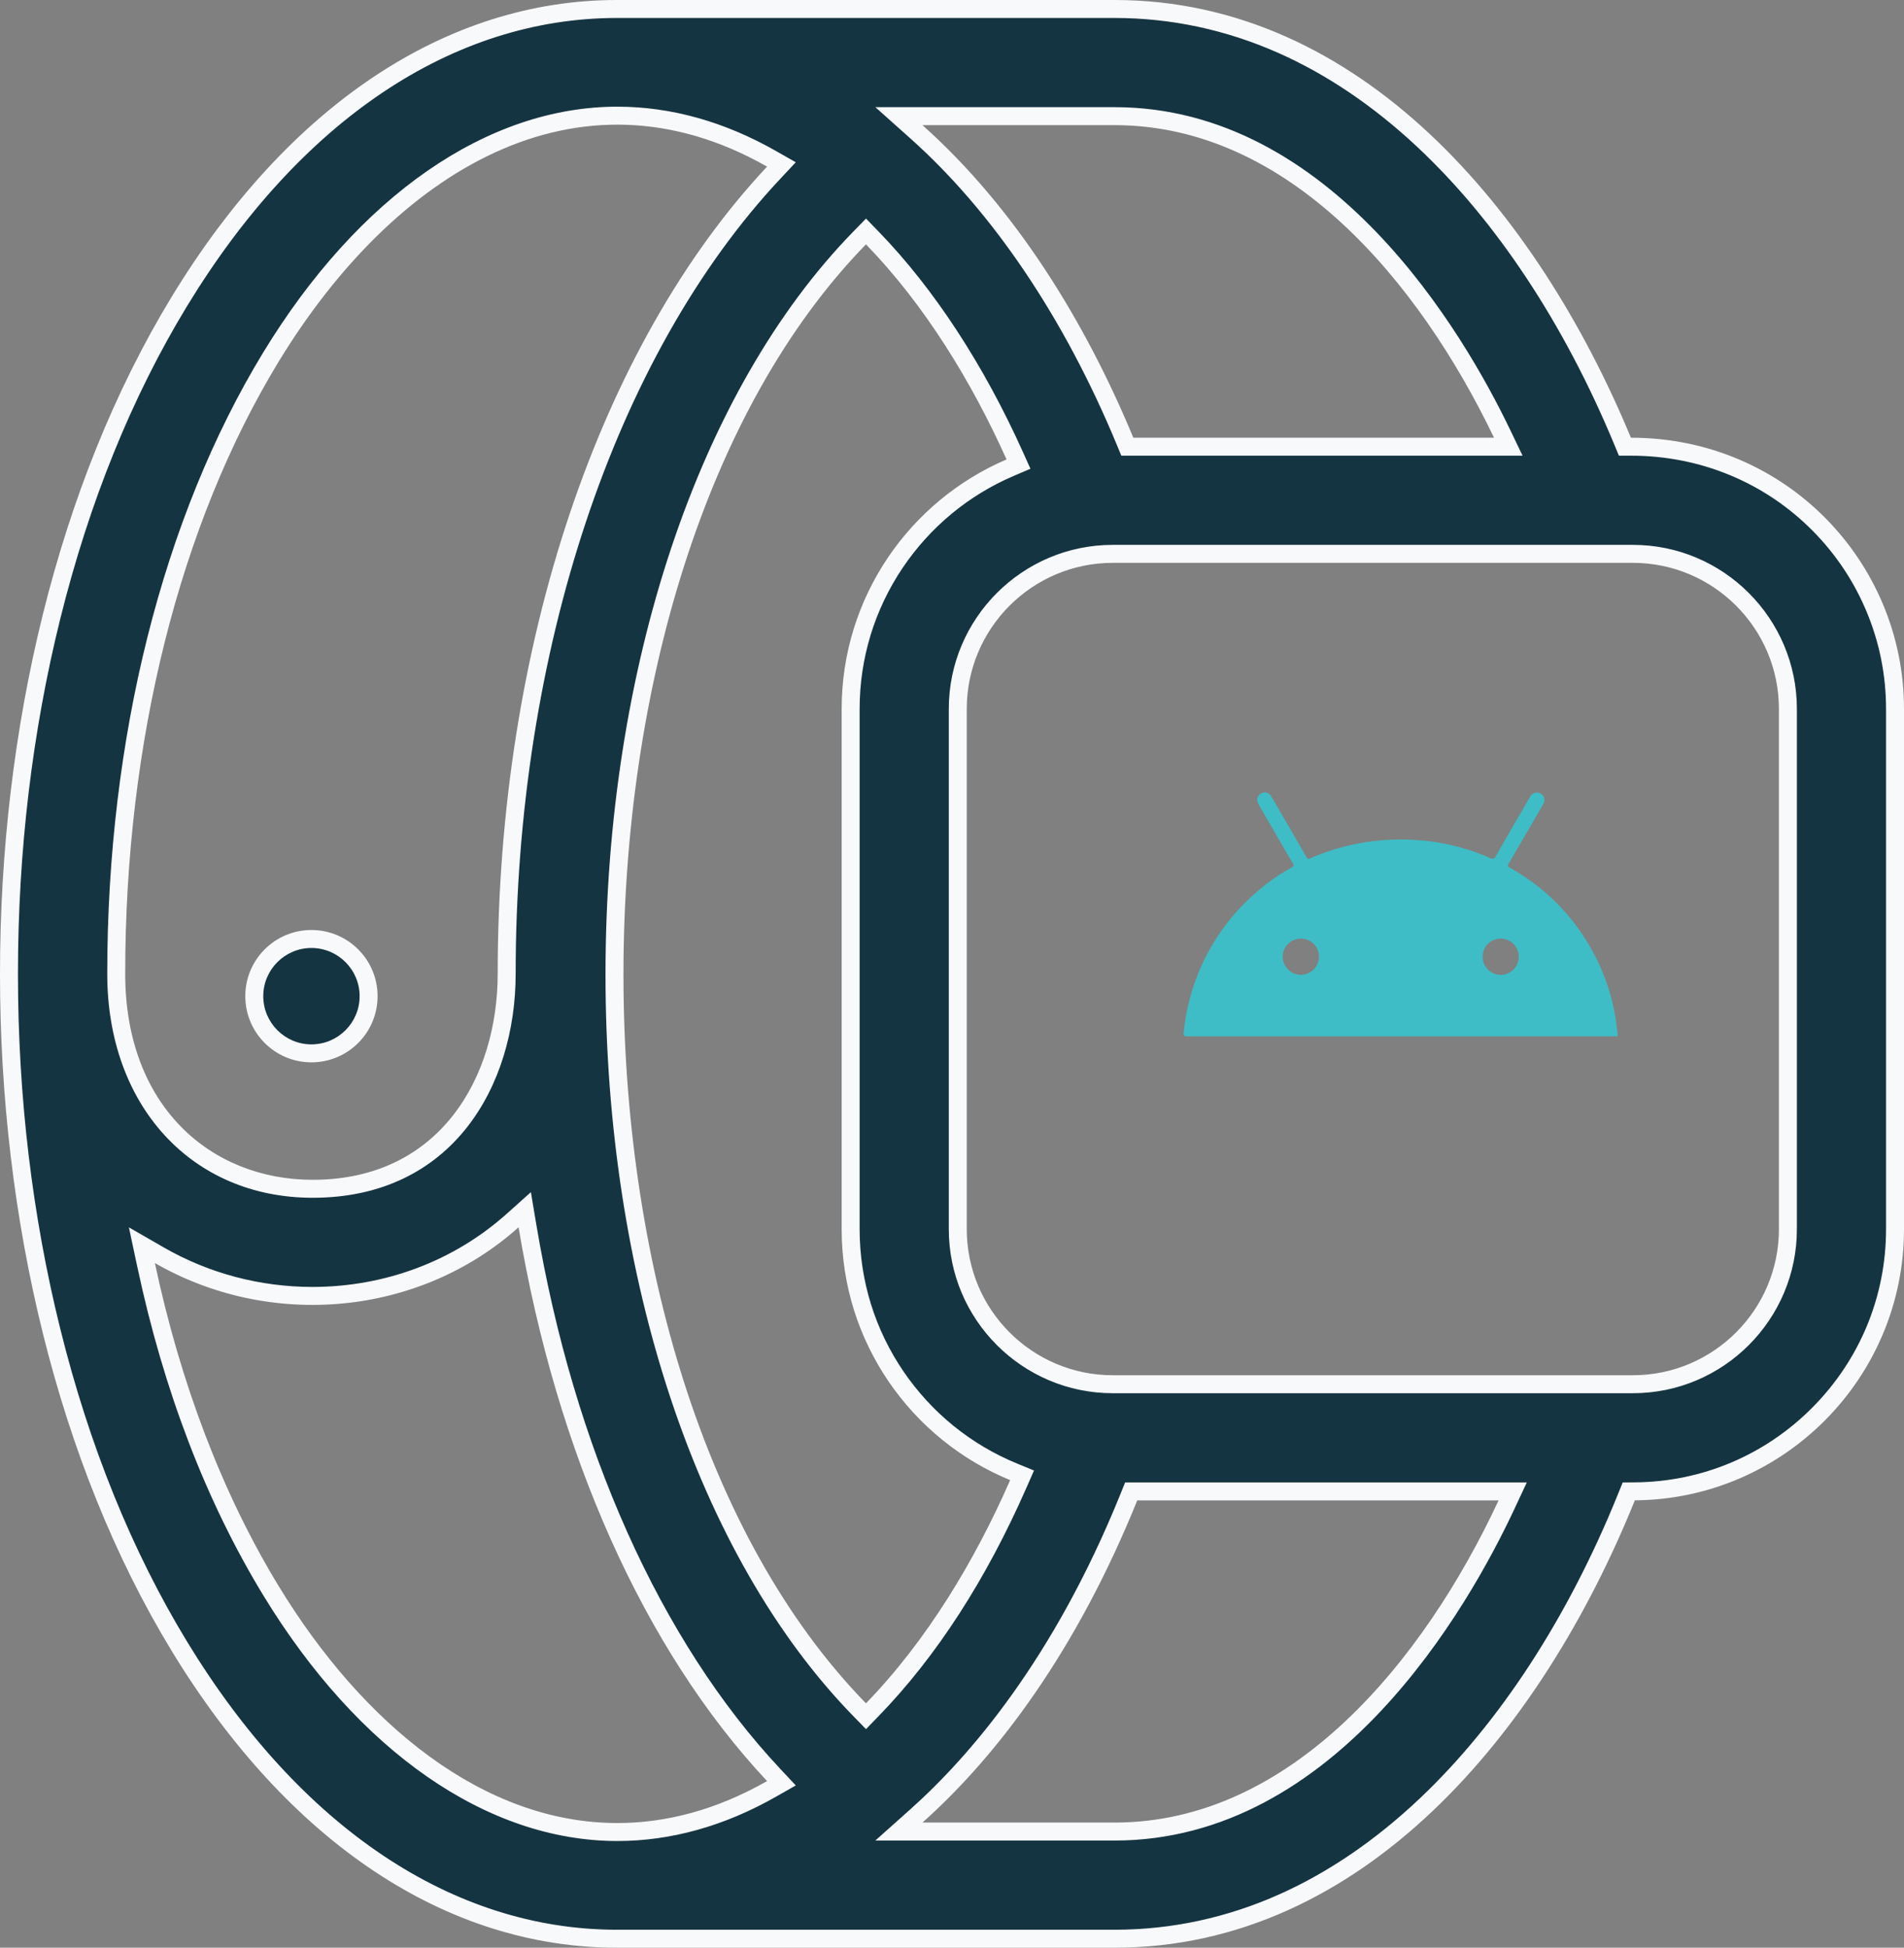 <svg xmlns="http://www.w3.org/2000/svg" width="105.975" height="108.375" viewBox="0 0 105.975 108.375"><rect x="0" y="0" width="105.975" height="108.375" fill="#808080" stroke="none"/><defs><style>.a{fill:#153441;}.b{fill:#3ebdc6;}.c,.d{stroke:none;}.d{fill:#f8f9fb;}</style></defs><g transform="translate(-1020 -4959.5)"><g transform="translate(1020 4959.5)"><g class="a" transform="translate(-382.333 -186.083)"><path class="c" d="M 399.667 244.694 C 397.913 244.694 396.486 243.267 396.486 241.512 C 396.486 239.758 397.913 238.331 399.667 238.331 C 401.422 238.331 402.849 239.758 402.849 241.512 C 402.849 243.267 401.422 244.694 399.667 244.694 Z"/><path class="d" d="M 399.667 244.194 C 401.146 244.194 402.349 242.991 402.349 241.512 C 402.349 240.034 401.146 238.831 399.667 238.831 C 398.189 238.831 396.986 240.034 396.986 241.512 C 396.986 242.991 398.189 244.194 399.667 244.194 M 399.667 245.194 C 397.634 245.194 395.986 243.546 395.986 241.512 C 395.986 239.479 397.634 237.831 399.667 237.831 C 401.701 237.831 403.349 239.479 403.349 241.512 C 403.349 243.546 401.701 245.194 399.667 245.194 Z"/></g><g class="a" transform="translate(-5.514 0)"><path class="c" d="M 67.55 107.875 L 39.856 107.875 C 30.534 107.875 21.881 102.092 15.491 91.592 C 12.404 86.519 10.014 80.626 8.387 74.078 C 6.813 67.739 6.014 61.048 6.014 54.19 C 6.014 47.332 6.812 40.641 8.386 34.302 C 10.013 27.752 12.403 21.858 15.491 16.783 C 21.881 6.283 30.534 0.5 39.856 0.5 L 67.55 0.5 C 70.759 0.5 73.894 1.169 76.869 2.489 C 79.624 3.71 82.272 5.501 84.742 7.812 C 89.172 11.957 93.005 17.744 95.827 24.547 L 95.955 24.855 L 96.289 24.855 C 100.284 24.855 104.007 26.396 106.771 29.192 C 108.099 30.536 109.141 32.099 109.867 33.838 C 110.612 35.622 110.989 37.509 110.989 39.446 L 110.989 68.393 C 110.989 72.266 109.482 75.915 106.746 78.669 C 104.01 81.422 100.373 82.954 96.505 82.982 L 96.17 82.984 L 96.045 83.295 C 93.235 90.249 89.381 96.169 84.899 100.416 C 82.41 102.774 79.737 104.601 76.955 105.848 C 73.953 107.193 70.789 107.875 67.55 107.875 Z M 13.411 69.286 L 13.645 70.383 C 15.104 77.23 17.439 83.322 20.585 88.493 C 25.784 97.037 32.815 101.938 39.875 101.938 C 39.876 101.938 39.876 101.938 39.877 101.938 C 42.77 101.938 45.657 101.131 48.456 99.539 L 49.008 99.225 L 48.574 98.762 C 41.838 91.576 36.971 80.724 34.87 68.207 L 34.72 67.312 L 34.044 67.917 C 31.023 70.62 27.067 72.108 22.904 72.108 C 19.902 72.108 16.956 71.326 14.383 69.846 L 13.411 69.286 Z M 68.476 82.985 L 68.349 83.297 C 64.595 92.589 59.847 98.074 56.524 101.039 L 55.546 101.912 L 56.857 101.912 L 67.55 101.912 C 79.578 101.912 86.822 89.173 89.378 83.696 L 89.71 82.985 L 88.925 82.985 L 68.813 82.985 L 68.476 82.985 Z M 53.714 12.879 L 53.355 13.247 C 44.831 21.992 39.733 37.279 39.716 54.139 C 39.699 71.026 44.798 86.348 53.355 95.127 L 53.714 95.495 L 54.072 95.126 C 57.234 91.866 59.968 87.637 62.196 82.559 L 62.402 82.09 L 61.928 81.895 C 59.281 80.808 57.024 78.98 55.401 76.609 C 53.739 74.181 52.86 71.34 52.86 68.393 L 52.86 39.446 C 52.86 36.536 53.719 33.724 55.342 31.315 C 56.927 28.964 59.137 27.134 61.734 26.023 L 62.203 25.823 L 61.994 25.359 C 59.832 20.549 57.092 16.362 54.072 13.248 L 53.714 12.879 Z M 67.451 30.818 C 62.693 30.818 58.823 34.689 58.823 39.446 L 58.823 68.393 C 58.823 73.151 62.693 77.022 67.451 77.022 L 96.398 77.022 C 101.156 77.022 105.027 73.151 105.027 68.393 L 105.027 39.446 C 105.027 34.689 101.156 30.818 96.398 30.818 L 67.451 30.818 Z M 39.875 6.436 C 32.816 6.436 25.785 11.337 20.585 19.882 C 15.038 28.999 11.983 41.183 11.983 54.188 C 11.983 61.229 16.48 66.147 22.918 66.147 C 30.376 66.147 33.715 60.14 33.715 54.188 C 33.715 36.203 39.27 19.539 48.574 9.613 L 49.008 9.15 L 48.456 8.836 C 45.656 7.243 42.768 6.436 39.875 6.436 Z M 55.546 6.463 L 56.524 7.336 C 61.166 11.479 65.18 17.43 68.132 24.547 L 68.26 24.855 L 68.594 24.855 L 88.67 24.855 L 89.464 24.855 L 89.12 24.139 C 86.568 18.824 79.358 6.463 67.55 6.463 L 56.857 6.463 L 55.546 6.463 Z"/><path class="d" d="M 39.856 1 C 30.715 1 22.214 6.697 15.919 17.043 C 12.857 22.075 10.486 27.922 8.871 34.422 C 7.307 40.722 6.514 47.373 6.514 54.19 C 6.514 61.007 7.308 67.658 8.873 73.957 C 10.487 80.456 12.858 86.302 15.919 91.332 C 22.214 101.678 30.715 107.375 39.856 107.375 L 67.55 107.375 C 70.718 107.375 73.814 106.708 76.751 105.392 C 79.482 104.168 82.107 102.372 84.555 100.053 C 88.986 95.855 92.798 89.995 95.581 83.107 L 95.832 82.487 L 96.501 82.482 C 100.237 82.455 103.749 80.976 106.391 78.317 C 109.034 75.657 110.489 72.133 110.489 68.393 L 110.489 39.446 C 110.489 37.575 110.125 35.753 109.406 34.031 C 108.704 32.351 107.698 30.841 106.415 29.544 C 103.746 26.843 100.149 25.355 96.289 25.355 L 95.621 25.355 L 95.365 24.739 C 92.57 18.001 88.779 12.274 84.4 8.177 C 81.972 5.905 79.37 4.144 76.666 2.946 C 73.755 1.655 70.688 1 67.55 1 L 39.856 1 M 22.918 66.647 C 16.185 66.647 11.483 61.523 11.483 54.188 C 11.483 41.092 14.564 28.817 20.158 19.623 C 25.451 10.924 32.637 5.936 39.875 5.936 C 42.856 5.936 45.827 6.766 48.703 8.401 L 49.806 9.029 L 48.939 9.955 C 39.719 19.791 34.215 36.327 34.215 54.188 C 34.215 60.389 30.722 66.647 22.918 66.647 M 90.259 25.355 L 67.926 25.355 L 67.67 24.738 C 64.747 17.691 60.778 11.802 56.191 7.709 L 54.235 5.963 L 67.55 5.963 C 79.642 5.963 86.978 18.522 89.571 23.923 L 90.259 25.355 M 53.715 96.213 L 52.997 95.476 C 44.351 86.606 39.199 71.153 39.216 54.139 C 39.233 37.152 44.385 21.735 52.997 12.898 L 53.715 12.162 L 54.431 12.9 C 57.491 16.055 60.264 20.292 62.45 25.154 L 62.868 26.083 L 61.931 26.483 C 59.423 27.556 57.288 29.323 55.757 31.594 C 54.189 33.921 53.36 36.636 53.36 39.446 L 53.36 68.393 C 53.36 71.239 54.209 73.982 55.813 76.327 C 57.381 78.617 59.561 80.383 62.118 81.433 L 63.066 81.822 L 62.654 82.76 C 60.402 87.893 57.635 92.171 54.431 95.474 L 53.715 96.213 M 96.398 77.522 L 67.451 77.522 C 62.418 77.522 58.323 73.427 58.323 68.393 L 58.323 39.446 C 58.323 34.413 62.418 30.318 67.451 30.318 L 96.398 30.318 C 101.432 30.318 105.527 34.413 105.527 39.446 L 105.527 68.393 C 105.527 73.427 101.432 77.522 96.398 77.522 M 39.875 102.438 C 32.637 102.438 25.451 97.45 20.158 88.752 C 16.983 83.534 14.627 77.389 13.156 70.488 L 12.688 68.293 L 14.633 69.412 C 17.129 70.849 19.989 71.608 22.904 71.608 C 26.943 71.608 30.781 70.165 33.71 67.544 L 35.063 66.334 L 35.363 68.124 C 37.448 80.545 42.269 91.305 48.939 98.42 L 49.806 99.346 L 48.703 99.974 C 45.828 101.609 42.858 102.438 39.875 102.438 M 67.55 102.412 L 54.235 102.412 L 56.191 100.666 C 59.474 97.737 64.168 92.312 67.886 83.11 L 68.138 82.485 L 90.495 82.485 L 89.831 83.907 C 87.234 89.471 79.865 102.412 67.55 102.412 M 39.856 0 L 67.55 0 C 81.22 0 91.056 11.74 96.289 24.355 C 104.922 24.355 111.489 31.286 111.489 39.446 L 111.489 68.393 C 111.489 76.678 104.779 83.422 96.508 83.482 C 91.283 96.416 81.345 108.375 67.55 108.375 L 39.856 108.375 C 30.352 108.375 21.548 102.507 15.064 91.852 C 2.333 70.929 2.328 37.454 15.064 16.523 C 21.548 5.868 30.352 0 39.856 0 Z M 22.918 65.647 C 30.031 65.647 33.215 59.891 33.215 54.188 C 33.215 35.941 38.875 19.229 48.209 9.271 C 37.634 3.257 27.447 9.568 21.012 20.142 C 15.512 29.182 12.483 41.273 12.483 54.188 C 12.483 61.555 17.252 65.647 22.918 65.647 Z M 88.67 24.355 C 84.482 15.635 77.219 6.963 67.55 6.963 L 56.857 6.963 C 62.052 11.599 65.926 17.923 68.594 24.355 L 88.67 24.355 Z M 53.713 94.778 C 57.114 91.271 59.774 86.834 61.738 82.358 C 56.242 80.101 52.36 74.693 52.36 68.393 L 52.36 39.446 C 52.36 33.223 56.148 27.868 61.538 25.564 C 59.593 21.238 56.989 16.974 53.713 13.596 C 35.778 31.997 35.655 76.252 53.713 94.778 Z M 96.398 76.522 C 100.88 76.522 104.527 72.876 104.527 68.393 L 104.527 39.446 C 104.527 34.964 100.88 31.318 96.398 31.318 L 67.451 31.318 C 62.969 31.318 59.323 34.964 59.323 39.446 L 59.323 68.393 C 59.323 72.876 62.969 76.522 67.451 76.522 L 96.398 76.522 Z M 39.875 101.438 C 42.585 101.438 45.384 100.711 48.209 99.104 C 41.352 91.788 36.481 80.826 34.377 68.289 C 28.832 73.251 20.548 73.97 14.134 70.279 C 15.561 76.976 17.887 83.097 21.012 88.233 L 21.012 88.233 C 25.745 96.011 32.476 101.438 39.875 101.438 Z M 67.55 101.412 C 77.391 101.412 84.745 92.441 88.925 83.485 L 68.813 83.485 C 65.476 91.744 61.128 97.601 56.857 101.412 L 67.55 101.412 Z"/></g></g><path class="b" d="M3406.609-647.812q-5.93,0-11.858,0c-.164,0-.229-.009-.208-.212a11.779,11.779,0,0,1,3.876-7.661,11.058,11.058,0,0,1,2.134-1.528c.121-.067.124-.114.059-.226-.6-1.027-1.194-2.058-1.79-3.087-.045-.077-.092-.152-.132-.231a.413.413,0,0,1,.15-.571.4.4,0,0,1,.568.159c.185.3.359.612.538.919.476.819.953,1.636,1.424,2.458.059.1.1.124.217.074a12.515,12.515,0,0,1,5.687-1.031,12.05,12.05,0,0,1,4.335,1.02c.135.06.2.061.285-.084.628-1.1,1.269-2.192,1.9-3.288a.442.442,0,0,1,.456-.273.412.412,0,0,1,.3.636c-.262.464-.534.922-.8,1.383-.369.634-.733,1.271-1.11,1.9-.079.132-.072.187.069.267a11.675,11.675,0,0,1,4.465,4.423,11.506,11.506,0,0,1,1.461,4.359c.019.153.034.306.058.457.015.1-.006.148-.116.135a1.263,1.263,0,0,0-.143,0Zm-4.541-4.432a1,1,0,0,0-1-1.007,1.013,1.013,0,0,0-1.021.993,1.026,1.026,0,0,0,1.016,1.022A1.013,1.013,0,0,0,3402.068-652.244Zm11.12.009a1,1,0,0,0-.989-1.016,1,1,0,0,0-1.021.985,1.008,1.008,0,0,0,1,1.03A1.006,1.006,0,0,0,3413.188-652.235Z" transform="translate(-2308.656 5664.979)"/></g></svg>